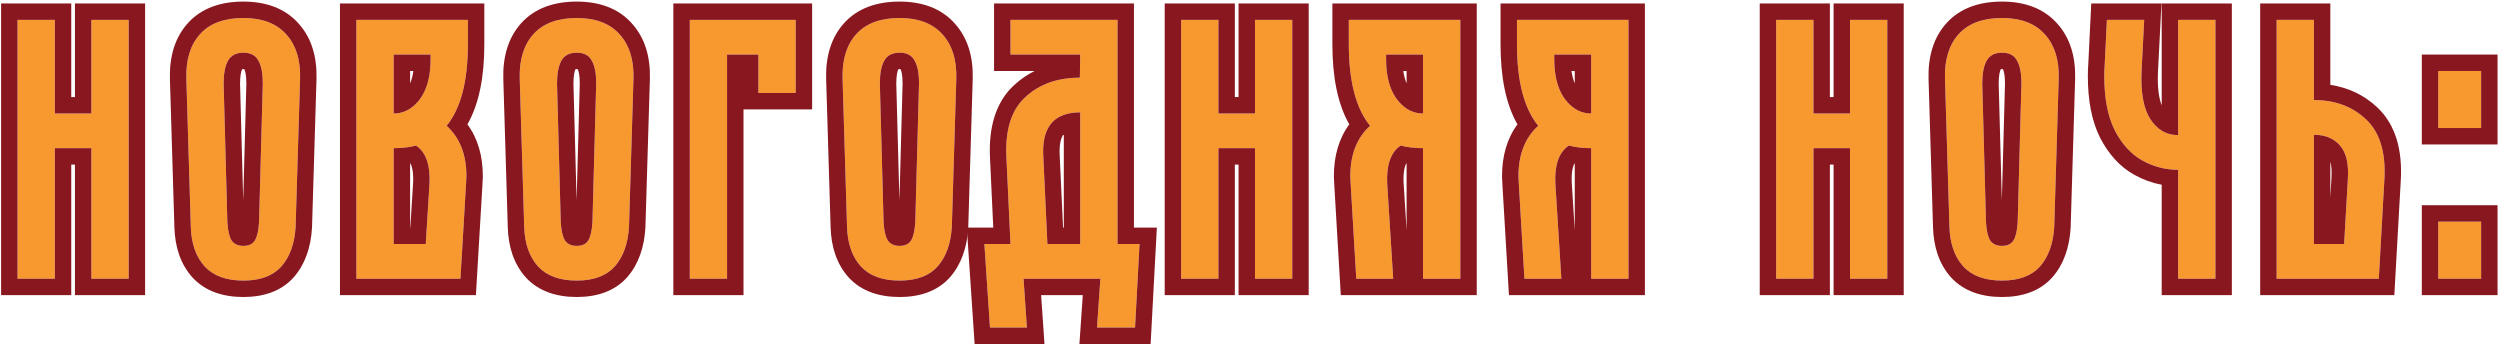 <svg width="704" height="97" viewBox="0 0 704 97" fill="none" xmlns="http://www.w3.org/2000/svg">
<path d="M686.607 19.985H698.685V36.054H686.607V19.985ZM686.607 62.415H698.685V78.484H686.607V62.415Z" fill="#F89930"/>
<path d="M641.094 5.596H651.597V28.177C657.548 28.177 662.45 29.997 666.3 33.638C670.151 37.279 671.867 42.881 671.447 50.442L669.871 78.484H641.094V5.596ZM660.104 68.717L661.154 50.442C661.434 46.101 660.699 42.951 658.949 40.99C657.198 38.96 654.748 37.944 651.597 37.944V68.717H660.104Z" fill="#F89930"/>
<path d="M593.3 5.596H603.803L603.068 19.985C602.787 26.076 603.628 30.628 605.588 33.638C607.549 36.579 610.139 38.049 613.36 38.049V5.596H623.863V78.484H613.36V47.817C609.789 47.817 606.428 46.942 603.278 45.191C600.127 43.441 597.536 40.605 595.506 36.684C593.545 32.763 592.565 27.687 592.565 21.455C592.565 20.195 592.6 19.215 592.67 18.515L593.3 5.596Z" fill="#F89930"/>
<path d="M547.702 22.085C547.562 16.764 548.857 12.598 551.588 9.587C554.318 6.577 558.379 5.071 563.771 5.071C569.092 5.071 573.118 6.612 575.849 9.692C578.579 12.703 579.875 16.834 579.735 22.085L578.474 63.886C578.194 68.577 576.864 72.288 574.483 75.019C572.103 77.679 568.532 79.01 563.771 79.01C558.939 79.01 555.299 77.679 552.848 75.019C550.397 72.288 549.102 68.577 548.962 63.886L547.702 22.085ZM559.255 62.52C559.395 64.901 559.78 66.616 560.41 67.667C561.11 68.717 562.23 69.242 563.771 69.242C565.311 69.242 566.396 68.717 567.026 67.667C567.657 66.616 568.042 64.901 568.182 62.52L569.232 23.556C569.232 20.615 568.812 18.445 567.972 17.044C567.201 15.574 565.801 14.839 563.771 14.839C561.74 14.839 560.305 15.574 559.465 17.044C558.624 18.515 558.204 20.685 558.204 23.556L559.255 62.52Z" fill="#F89930"/>
<path d="M500.167 5.596H510.669V31.958H520.962V5.596H531.464V78.484H520.962V41.725H510.669V78.484H500.167V5.596Z" fill="#F89930"/>
<path d="M427.177 5.596H458.58V78.484H448.077V41.725C445.766 41.725 443.666 41.48 441.775 40.99C438.975 42.881 437.714 46.486 437.994 51.808L439.675 78.484H429.277L427.702 51.808L427.597 49.602C427.597 43.511 429.452 38.785 433.163 35.424C429.172 30.523 427.177 22.856 427.177 12.423V5.596ZM437.679 16.624C437.679 21.455 438.695 25.236 440.725 27.967C442.756 30.628 445.206 31.958 448.077 31.958V15.364H437.679V16.624Z" fill="#F89930"/>
<path d="M379.825 5.596H411.228V78.484H400.725V41.725C398.414 41.725 396.314 41.48 394.423 40.99C391.623 42.881 390.362 46.486 390.642 51.808L392.323 78.484H381.925L380.35 51.808L380.245 49.602C380.245 43.511 382.1 38.785 385.811 35.424C381.82 30.523 379.825 22.856 379.825 12.423V5.596ZM390.327 16.624C390.327 21.455 391.343 25.236 393.373 27.967C395.404 30.628 397.854 31.958 400.725 31.958V15.364H390.327V16.624Z" fill="#F89930"/>
<path d="M332.605 5.596H343.108V31.958H353.4V5.596H363.903V78.484H353.4V41.725H343.108V78.484H332.605V5.596Z" fill="#F89930"/>
<path d="M284.552 68.717L283.397 44.141C283.047 36.509 284.832 30.908 288.753 27.337C292.674 23.696 297.785 21.875 304.087 21.875L304.192 15.364H284.552V5.596H314.694V68.717H320.891L319.631 92.243H308.918L309.863 78.484H288.228L289.173 92.243H278.776L277.2 68.717H284.552ZM294.95 68.717H304.192V31.643C296.77 31.643 293.304 35.809 293.794 44.141L294.95 68.717Z" fill="#F89930"/>
<path d="M237.264 22.085C237.124 16.764 238.419 12.598 241.15 9.587C243.88 6.577 247.941 5.071 253.333 5.071C258.654 5.071 262.68 6.612 265.411 9.692C268.141 12.703 269.437 16.834 269.297 22.085L268.036 63.886C267.756 68.577 266.426 72.288 264.045 75.019C261.665 77.679 258.094 79.01 253.333 79.01C248.501 79.01 244.861 77.679 242.41 75.019C239.959 72.288 238.664 68.577 238.524 63.886L237.264 22.085ZM248.817 62.52C248.957 64.901 249.342 66.616 249.972 67.667C250.672 68.717 251.792 69.242 253.333 69.242C254.873 69.242 255.958 68.717 256.588 67.667C257.219 66.616 257.604 64.901 257.744 62.52L258.794 23.556C258.794 20.615 258.374 18.445 257.534 17.044C256.763 15.574 255.363 14.839 253.333 14.839C251.302 14.839 249.867 15.574 249.027 17.044C248.186 18.515 247.766 20.685 247.766 23.556L248.817 62.52Z" fill="#F89930"/>
<path d="M194.241 5.596H224.069V26.181H213.566V15.364H204.744V78.484H194.241V5.596Z" fill="#F89930"/>
<path d="M146.354 22.085C146.214 16.764 147.51 12.598 150.24 9.587C152.971 6.577 157.032 5.071 162.423 5.071C167.745 5.071 171.771 6.612 174.501 9.692C177.232 12.703 178.527 16.834 178.387 22.085L177.127 63.886C176.847 68.577 175.517 72.288 173.136 75.019C170.756 77.679 167.185 79.01 162.423 79.01C157.592 79.01 153.951 77.679 151.501 75.019C149.05 72.288 147.755 68.577 147.615 63.886L146.354 22.085ZM157.907 62.52C158.047 64.901 158.432 66.616 159.063 67.667C159.763 68.717 160.883 69.242 162.423 69.242C163.964 69.242 165.049 68.717 165.679 67.667C166.309 66.616 166.695 64.901 166.835 62.52L167.885 23.556C167.885 20.615 167.465 18.445 166.625 17.044C165.854 15.574 164.454 14.839 162.423 14.839C160.393 14.839 158.958 15.574 158.117 17.044C157.277 18.515 156.857 20.685 156.857 23.556L157.907 62.52Z" fill="#F89930"/>
<path d="M100.358 5.596H131.761V12.423C131.761 22.856 129.765 30.523 125.774 35.424C129.485 38.785 131.341 43.511 131.341 49.602L131.236 51.808L129.66 78.484H100.358V5.596ZM110.861 31.958C113.731 31.958 116.182 30.628 118.212 27.967C120.243 25.236 121.258 21.455 121.258 16.624V15.364H110.861V31.958ZM119.893 68.717L120.943 51.808C121.223 46.486 119.963 42.881 117.162 40.99C115.272 41.48 113.171 41.725 110.861 41.725V68.717H119.893Z" fill="#F89930"/>
<path d="M52.471 22.085C52.331 16.764 53.627 12.598 56.357 9.587C59.088 6.577 63.149 5.071 68.54 5.071C73.862 5.071 77.888 6.612 80.618 9.692C83.349 12.703 84.644 16.834 84.504 22.085L83.244 63.886C82.964 68.577 81.633 72.288 79.253 75.019C76.872 77.679 73.301 79.01 68.54 79.01C63.709 79.01 60.068 77.679 57.617 75.019C55.167 72.288 53.871 68.577 53.731 63.886L52.471 22.085ZM64.024 62.52C64.164 64.901 64.549 66.616 65.179 67.667C65.879 68.717 67 69.242 68.54 69.242C70.081 69.242 71.166 68.717 71.796 67.667C72.426 66.616 72.811 64.901 72.951 62.52L74.001 23.556C74.001 20.615 73.581 18.445 72.741 17.044C71.971 15.574 70.571 14.839 68.54 14.839C66.51 14.839 65.074 15.574 64.234 17.044C63.394 18.515 62.974 20.685 62.974 23.556L64.024 62.52Z" fill="#F89930"/>
<path d="M4.936 5.596H15.439V31.958H25.731V5.596H36.234V78.484H25.731V41.725H15.439V78.484H4.936V5.596Z" fill="#F89930"/>
<path fill-rule="evenodd" clip-rule="evenodd" d="M686.607 19.985V36.054H698.685V19.985H686.607ZM686.607 62.415V78.484H698.685V62.415H686.607ZM681.982 15.36H703.31V40.679H681.982V15.36ZM681.982 57.79H703.31V83.109H681.982V57.79Z" fill="#89171F"/>
<path fill-rule="evenodd" clip-rule="evenodd" d="M636.469 0.971H656.222V23.892C661.281 24.665 665.758 26.76 669.478 30.277C674.686 35.201 676.527 42.382 676.065 50.699L676.065 50.702L674.244 83.109H636.469V0.971ZM671.447 50.442L669.871 78.484H641.094V5.596H651.597V28.177C657.548 28.177 662.45 29.997 666.3 33.638C670.151 37.279 671.867 42.881 671.447 50.442ZM656.538 50.161L656.539 50.145C656.679 47.97 656.499 46.508 656.222 45.54V55.658L656.538 50.161ZM651.597 68.717V37.944C653.357 37.944 654.899 38.261 656.222 38.895C657.267 39.395 658.176 40.094 658.949 40.99C660.699 42.951 661.434 46.101 661.154 50.442L660.104 68.717H651.597Z" fill="#89171F"/>
<path fill-rule="evenodd" clip-rule="evenodd" d="M588.895 0.971H608.67L607.688 20.197C607.688 20.2 607.687 20.203 607.687 20.206C607.483 24.659 607.96 27.691 608.735 29.669V0.971H628.488V83.109H608.735V52.023C606.056 51.528 603.482 50.596 601.031 49.234C596.922 46.951 593.753 43.356 591.399 38.811L591.384 38.782L591.369 38.752C588.981 33.977 587.94 28.122 587.94 21.455C587.94 20.2 587.972 19.087 588.056 18.181L588.895 0.971ZM592.67 18.515C592.6 19.215 592.565 20.195 592.565 21.455C592.565 27.687 593.545 32.763 595.506 36.684C597.536 40.605 600.127 43.441 603.278 45.191C606.428 46.942 609.789 47.817 613.36 47.817V78.484H623.863V5.596H613.36V38.049C611.638 38.049 610.097 37.629 608.735 36.789C607.55 36.057 606.501 35.007 605.588 33.638C603.628 30.628 602.787 26.076 603.068 19.985L603.803 5.596H593.3L592.67 18.515Z" fill="#89171F"/>
<path fill-rule="evenodd" clip-rule="evenodd" d="M543.078 22.216L543.078 22.207C542.917 16.076 544.407 10.62 548.162 6.48C552.03 2.215 557.522 0.446 563.771 0.446C569.993 0.446 575.444 2.276 579.292 6.605C583.024 10.731 584.52 16.137 584.358 22.209L584.358 22.217L583.095 64.093L583.091 64.161C582.768 69.568 581.199 74.354 577.969 78.058L577.95 78.08L577.93 78.102C574.405 82.042 569.386 83.635 563.771 83.635C558.1 83.635 553.038 82.052 549.446 78.152L549.426 78.13L549.406 78.108C546.041 74.358 544.502 69.495 544.339 64.024L543.079 22.225L543.078 22.216ZM548.962 63.886C549.102 68.577 550.397 72.288 552.848 75.019C555.298 77.679 558.939 79.01 563.771 79.01C568.532 79.01 572.103 77.679 574.483 75.019C576.864 72.288 578.194 68.577 578.474 63.886L579.734 22.085C579.874 16.834 578.579 12.703 575.849 9.692C573.118 6.612 569.092 5.071 563.771 5.071C558.379 5.071 554.318 6.577 551.587 9.587C548.857 12.598 547.561 16.764 547.702 22.085L548.962 63.886ZM564.034 19.474C563.965 19.468 563.878 19.464 563.771 19.464C563.607 19.464 563.487 19.474 563.405 19.486C563.158 20.019 562.835 21.219 562.829 23.495L563.718 56.47L564.607 23.497C564.601 20.987 564.229 19.844 564.034 19.474ZM569.232 23.556L568.182 62.52C568.042 64.901 567.656 66.616 567.026 67.667C566.396 68.717 565.311 69.242 563.771 69.242C562.23 69.242 561.11 68.717 560.41 67.667C559.78 66.616 559.394 64.901 559.254 62.52L558.204 23.556C558.204 20.685 558.624 18.515 559.464 17.044C560.305 15.574 561.74 14.839 563.771 14.839C565.801 14.839 567.201 15.574 567.972 17.044C568.812 18.445 569.232 20.615 569.232 23.556Z" fill="#89171F"/>
<path fill-rule="evenodd" clip-rule="evenodd" d="M495.542 0.971H515.294V27.333H516.337V0.971H536.089V83.109H516.337V46.35H515.294V83.109H495.542V0.971ZM510.669 41.725H520.962V78.484H531.464V5.596H520.962V31.958H510.669V5.596H500.167V78.484H510.669V41.725Z" fill="#89171F"/>
<path fill-rule="evenodd" clip-rule="evenodd" d="M422.552 0.971H463.205V83.109H424.917L423.083 52.054L422.972 49.712V49.602C422.972 44.013 424.34 39.045 427.311 35.025C423.968 29.168 422.552 21.456 422.552 12.423V0.971ZM433.163 35.424C429.452 38.785 427.597 43.511 427.597 49.602L427.702 51.808L429.277 78.484H439.675L437.994 51.808C437.714 46.486 438.975 42.881 441.775 40.99C443.666 41.48 445.766 41.725 448.077 41.725V78.484H458.58V5.596H427.177V12.423C427.177 22.856 429.172 30.523 433.163 35.424ZM443.36 46.02C443.391 46.025 443.421 46.029 443.452 46.034V64.878L442.613 51.565C442.613 51.558 442.612 51.551 442.612 51.544C442.464 48.687 442.853 47.013 443.36 46.02ZM443.452 30.58C442.472 29.935 441.563 29.064 440.725 27.967C439.193 25.906 438.238 23.246 437.863 19.989C437.74 18.93 437.679 17.809 437.679 16.624V15.364H448.077V31.958C446.39 31.958 444.849 31.499 443.452 30.58ZM443.452 23.47V19.989H442.525C442.723 21.374 443.045 22.522 443.452 23.47Z" fill="#89171F"/>
<path fill-rule="evenodd" clip-rule="evenodd" d="M375.2 0.971H415.853V83.109H377.565L375.731 52.054L375.62 49.712V49.602C375.62 44.013 376.988 39.045 379.959 35.025C376.616 29.168 375.2 21.456 375.2 12.423V0.971ZM385.811 35.424C382.1 38.785 380.245 43.511 380.245 49.602L380.35 51.808L381.925 78.484H392.323L390.642 51.808C390.362 46.486 391.623 42.881 394.423 40.99C396.314 41.48 398.414 41.725 400.725 41.725V78.484H411.228V5.596H379.825V12.423C379.825 22.856 381.82 30.523 385.811 35.424ZM396.008 46.02C396.039 46.025 396.069 46.029 396.1 46.034V64.878L395.261 51.565C395.261 51.558 395.26 51.551 395.26 51.544C395.112 48.687 395.501 47.013 396.008 46.02ZM396.1 30.58C395.119 29.935 394.211 29.064 393.373 27.967C391.84 25.906 390.886 23.246 390.51 19.989C390.388 18.93 390.327 17.809 390.327 16.624V15.364H400.725V31.958C399.038 31.958 397.497 31.499 396.1 30.58ZM396.1 23.47V19.989H395.173C395.371 21.374 395.693 22.522 396.1 23.47Z" fill="#89171F"/>
<path fill-rule="evenodd" clip-rule="evenodd" d="M327.98 0.971H347.733V27.333H348.775V0.971H368.528V83.109H348.775V46.35H347.733V83.109H327.98V0.971ZM343.108 41.725H353.4V78.484H363.903V5.596H353.4V31.958H343.108V5.596H332.605V78.484H343.108V41.725Z" fill="#89171F"/>
<path fill-rule="evenodd" clip-rule="evenodd" d="M284.552 68.717H277.2L278.776 92.243H289.173L288.228 78.484H309.864L308.918 92.243H319.631L320.891 68.717H314.695V5.596H284.552V15.364H304.192L304.087 21.875C297.786 21.875 292.674 23.696 288.753 27.337C284.832 30.908 283.047 36.509 283.397 44.141L284.552 68.717ZM279.705 64.092L278.777 44.353C278.393 35.982 280.31 28.782 285.623 23.932C287.367 22.316 289.283 21.006 291.354 19.989H279.927V0.971H319.32V64.092H325.771L324.015 96.868H303.965L304.91 83.109H293.182L294.127 96.868H274.45L272.255 64.092H279.705ZM293.795 44.141L294.95 68.717H304.192V31.643C302.427 31.643 300.885 31.878 299.567 32.35C295.345 33.861 293.421 37.791 293.795 44.141ZM299.567 37.743C298.907 38.55 298.201 40.289 298.412 43.869L298.413 43.897L299.363 64.092H299.567V37.743Z" fill="#89171F"/>
<path fill-rule="evenodd" clip-rule="evenodd" d="M232.64 22.216L232.64 22.207C232.479 16.076 233.969 10.62 237.724 6.48C241.592 2.215 247.084 0.446 253.333 0.446C259.556 0.446 265.007 2.277 268.856 6.607C272.586 10.733 274.082 16.138 273.92 22.209L273.92 22.217L272.657 64.093L272.653 64.161C272.33 69.568 270.761 74.354 267.531 78.058L267.512 78.08L267.492 78.102C263.967 82.042 258.948 83.635 253.333 83.635C247.663 83.635 242.601 82.052 239.008 78.152L238.988 78.13L238.968 78.108C235.603 74.358 234.064 69.495 233.901 64.024L232.64 22.216ZM238.524 63.886C238.664 68.577 239.959 72.288 242.41 75.019C244.86 77.679 248.501 79.01 253.333 79.01C258.094 79.01 261.665 77.679 264.045 75.019C266.426 72.288 267.756 68.577 268.036 63.886L269.297 22.085C269.437 16.834 268.141 12.703 265.411 9.692C262.68 6.612 258.654 5.071 253.333 5.071C247.941 5.071 243.88 6.577 241.15 9.587C238.419 12.598 237.124 16.764 237.264 22.085L238.524 63.886ZM253.596 19.474C253.527 19.468 253.44 19.464 253.333 19.464C253.169 19.464 253.049 19.474 252.967 19.486C252.72 20.019 252.397 21.219 252.391 23.496L253.28 56.47L254.169 23.496C254.163 20.987 253.791 19.844 253.596 19.474ZM258.794 23.556L257.744 62.52C257.604 64.901 257.219 66.616 256.588 67.667C255.958 68.717 254.873 69.242 253.333 69.242C251.792 69.242 250.672 68.717 249.972 67.667C249.342 66.616 248.956 64.901 248.816 62.52L247.766 23.556C247.766 20.685 248.186 18.515 249.026 17.044C249.867 15.574 251.302 14.839 253.333 14.839C255.363 14.839 256.763 15.574 257.534 17.044C258.374 18.445 258.794 20.615 258.794 23.556Z" fill="#89171F"/>
<path fill-rule="evenodd" clip-rule="evenodd" d="M189.616 0.971H228.694V30.806H209.369V83.109H189.616V0.971ZM204.744 15.364H213.566V26.181H224.069V5.596H194.241V78.484H204.744V15.364Z" fill="#89171F"/>
<path fill-rule="evenodd" clip-rule="evenodd" d="M141.731 22.216L141.731 22.207C141.57 16.076 143.06 10.62 146.815 6.48C150.683 2.215 156.175 0.446 162.423 0.446C168.646 0.446 174.097 2.276 177.945 6.605C181.677 10.731 183.173 16.137 183.011 22.209L183.01 22.217L181.748 64.093L181.744 64.161C181.421 69.568 179.851 74.354 176.622 78.058L176.603 78.08L176.583 78.102C173.058 82.042 168.039 83.635 162.423 83.635C156.753 83.635 151.691 82.052 148.099 78.152L148.079 78.13L148.059 78.108C144.694 74.358 143.155 69.495 142.992 64.024L141.731 22.216ZM147.615 63.886C147.755 68.577 149.05 72.288 151.501 75.019C153.951 77.679 157.592 79.01 162.423 79.01C167.185 79.01 170.755 77.679 173.136 75.019C175.517 72.288 176.847 68.577 177.127 63.886L178.387 22.085C178.527 16.834 177.232 12.703 174.501 9.692C171.771 6.612 167.745 5.071 162.423 5.071C157.032 5.071 152.971 6.577 150.24 9.587C147.51 12.598 146.214 16.764 146.354 22.085L147.615 63.886ZM162.687 19.474C162.618 19.468 162.531 19.464 162.423 19.464C162.26 19.464 162.14 19.474 162.058 19.486C161.811 20.019 161.488 21.219 161.482 23.496L162.371 56.47L163.26 23.496C163.254 20.987 162.882 19.844 162.687 19.474ZM167.885 23.556L166.834 62.52C166.694 64.901 166.309 66.616 165.679 67.667C165.049 68.717 163.964 69.242 162.423 69.242C160.883 69.242 159.763 68.717 159.063 67.667C158.432 66.616 158.047 64.901 157.907 62.52L156.857 23.556C156.857 20.685 157.277 18.515 158.117 17.044C158.958 15.574 160.393 14.839 162.423 14.839C164.454 14.839 165.854 15.574 166.624 17.044C167.465 18.445 167.885 20.615 167.885 23.556Z" fill="#89171F"/>
<path fill-rule="evenodd" clip-rule="evenodd" d="M95.733 0.971H136.386V12.423C136.386 21.456 134.969 29.168 131.627 35.025C134.598 39.045 135.966 44.013 135.966 49.602V49.712L135.854 52.054L134.02 83.109H95.733V0.971ZM125.774 35.424C129.765 30.523 131.761 22.856 131.761 12.423V5.596H100.358V78.484H129.66L131.236 51.808L131.341 49.602C131.341 43.511 129.485 38.785 125.774 35.424ZM115.486 23.471C115.892 22.522 116.214 21.374 116.412 19.989H115.486V23.471ZM110.861 15.364H121.258V16.624C121.258 17.809 121.197 18.93 121.075 19.989C120.699 23.246 119.745 25.906 118.212 27.967C117.375 29.064 116.466 29.935 115.486 30.58C114.089 31.499 112.547 31.958 110.861 31.958V15.364ZM116.326 51.544C116.474 48.687 116.084 47.013 115.577 46.02C115.547 46.025 115.516 46.029 115.486 46.034V64.092H115.546L116.326 51.544ZM119.893 68.717L120.943 51.808C121.223 46.486 119.963 42.881 117.162 40.99C115.272 41.48 113.171 41.725 110.861 41.725V68.717H119.893Z" fill="#89171F"/>
<path fill-rule="evenodd" clip-rule="evenodd" d="M47.848 22.216L47.848 22.207C47.686 16.076 49.177 10.62 52.931 6.48C56.8 2.215 62.292 0.446 68.54 0.446C74.763 0.446 80.214 2.276 84.062 6.605C87.793 10.731 89.289 16.137 89.127 22.209L89.127 22.217L87.865 64.093L87.861 64.161C87.538 69.568 85.968 74.354 82.739 78.058L82.719 78.08L82.7 78.102C79.175 82.042 74.155 83.635 68.54 83.635C62.87 83.635 57.808 82.052 54.215 78.152L54.195 78.13L54.175 78.108C50.811 74.359 49.272 69.496 49.108 64.025C49.108 64.025 49.108 64.024 49.108 64.024L47.848 22.216ZM53.731 63.886C53.871 68.577 55.167 72.288 57.617 75.019C60.068 77.679 63.709 79.01 68.54 79.01C73.301 79.01 76.872 77.679 79.253 75.019C81.633 72.288 82.964 68.577 83.244 63.886L84.504 22.085C84.644 16.834 83.349 12.703 80.618 9.692C77.887 6.612 73.861 5.071 68.54 5.071C63.149 5.071 59.088 6.577 56.357 9.587C53.626 12.598 52.331 16.764 52.471 22.085L53.731 63.886ZM68.804 19.474C68.735 19.468 68.648 19.464 68.54 19.464C68.376 19.464 68.257 19.474 68.174 19.486C67.927 20.019 67.604 21.219 67.599 23.496L68.488 56.47L69.376 23.496C69.371 20.987 68.999 19.844 68.804 19.474ZM74.001 23.556L72.951 62.52C72.811 64.901 72.426 66.616 71.796 67.667C71.166 68.717 70.08 69.242 68.54 69.242C67 69.242 65.879 68.717 65.179 67.667C64.549 66.616 64.164 64.901 64.024 62.52L62.974 23.556C62.974 20.685 63.394 18.515 64.234 17.044C65.074 15.574 66.51 14.839 68.54 14.839C70.571 14.839 71.971 15.574 72.741 17.044C73.581 18.445 74.001 20.615 74.001 23.556Z" fill="#89171F"/>
<path fill-rule="evenodd" clip-rule="evenodd" d="M0.311 0.971H20.064V27.333H21.106V0.971H40.859V83.109H21.106V46.35H20.064V83.109H0.311V0.971ZM15.439 41.725H25.731V78.484H36.234V5.596H25.731V31.958H15.439V5.596H4.936V78.484H15.439V41.725Z" fill="#89171F"/>
</svg>
